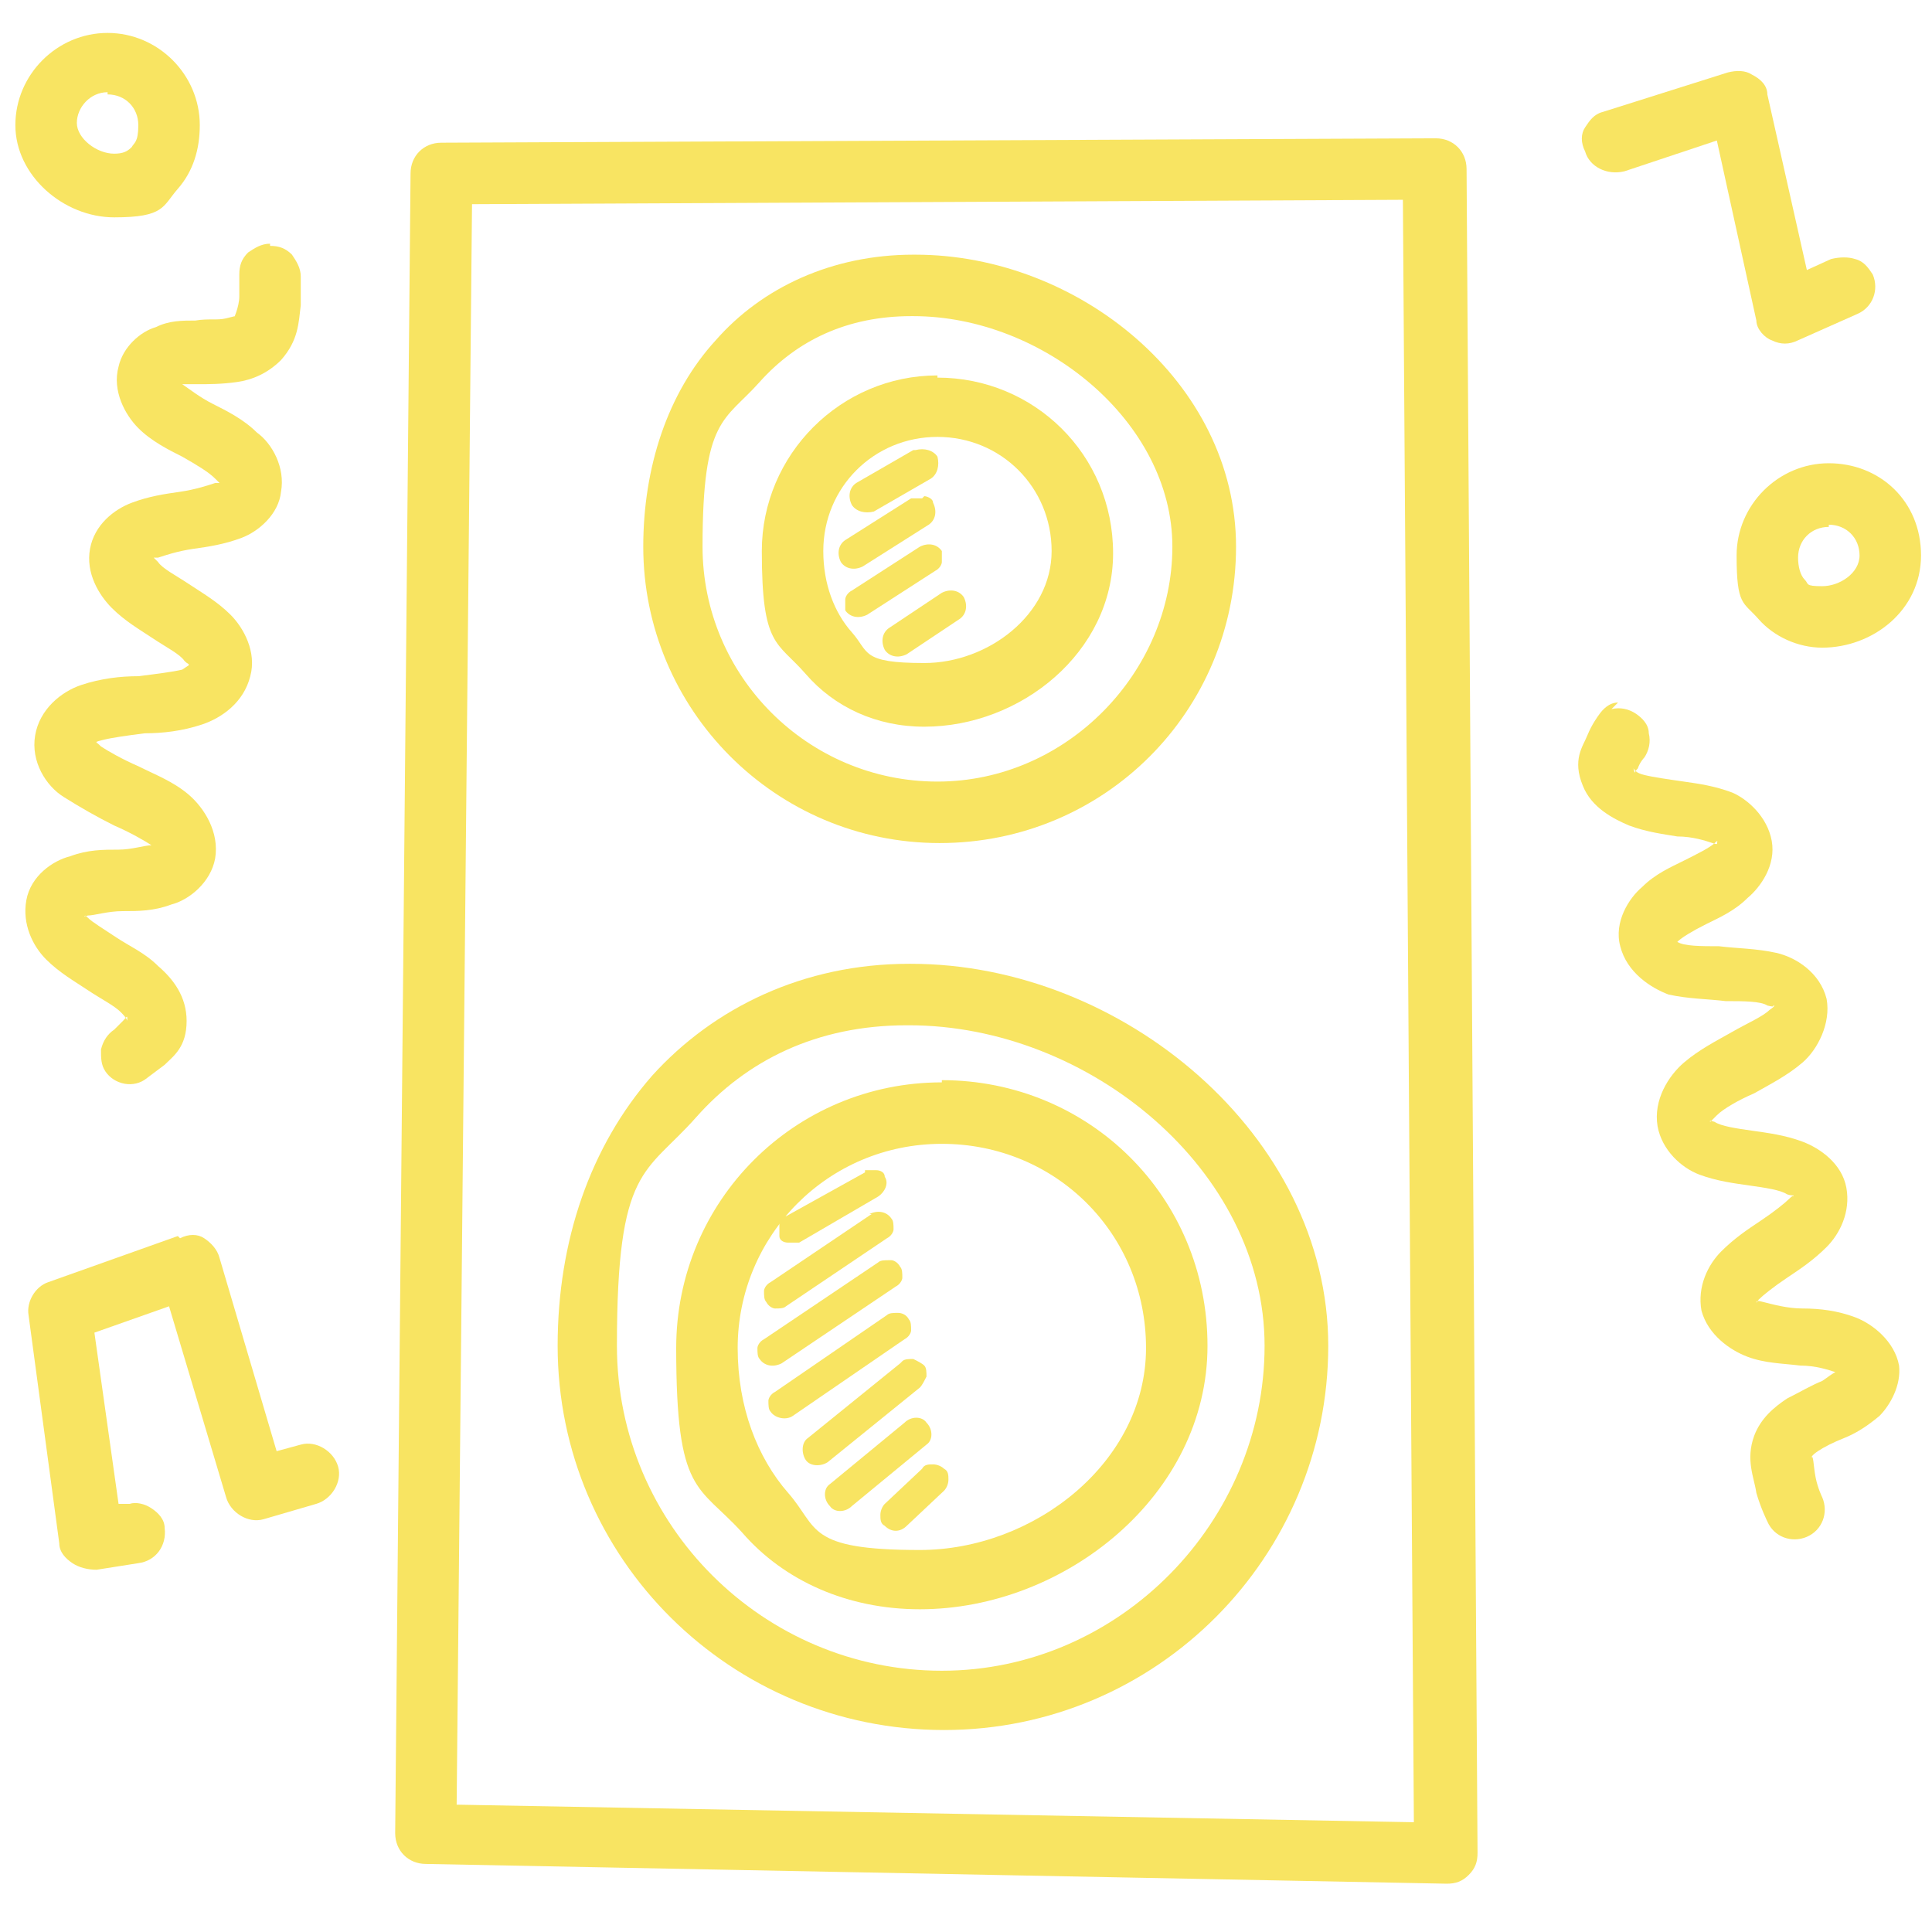 <?xml version="1.0" encoding="UTF-8"?>
<svg xmlns="http://www.w3.org/2000/svg" version="1.1" xmlns:xlink="http://www.w3.org/1999/xlink" viewBox="0 0 88 88">
  <!-- Generator: Adobe Illustrator 29.0.1, SVG Export Plug-In . SVG Version: 2.1.0 Build 192)  -->
  <defs>
    <style>
      .st0 {
        fill-rule: evenodd;
      }

      .st0, .st1 {
        fill: #f8e462;
      }

      .st2, .st3 {
        fill: none;
      }

      .st4 {
        display: none;
      }

      .st3 {
        stroke: #f8e462;
        stroke-linecap: round;
        stroke-linejoin: round;
        stroke-width: 2px;
      }

      .st5 {
        clip-path: url(#clippath);
      }
    </style>
    <clipPath id="clippath">
      <rect class="st2" width="88" height="88"/>
    </clipPath>
  </defs>
  <g id="Layer_1" class="st4">
    <g class="st5">
      <g>
        <path class="st3" d="M86.1,42.9c-.5-22.5-18.7-40.6-41.2-41-.3,0-.6,0-1,0s-.6,0-1,0C20.6,2.3,2.4,20.4,1.9,42.9c0,.4,0,.7,0,1.1s0,.7,0,1.1c.5,22.5,18.7,40.6,41.2,41,.3,0,.6,0,1,0s.6,0,1,0c22.5-.5,40.6-18.6,41.2-41,0-.4,0-.7,0-1.1s0-.7,0-1.1Z"/>
        <path class="st3" d="M47.6,29.9h23.7c1,0,1.8.8,1.8,1.8v24.5c0,1-.8,1.8-1.8,1.8H16.7c-1,0-1.8-.8-1.8-1.8v-24.5c0-1,.8-1.8,1.8-1.8h24"/>
        <path class="st3" d="M40.7,29.9h-22.9c.9-3.9,2.2-7.6,3.8-10.9C26.5,9,34.2,2.3,43,1.9c.3,0,.6,0,1,0s.6,0,1,0c8.8.5,16.6,7.1,21.4,17.2,1.6,3.3,2.9,6.9,3.8,10.9h-22.6"/>
        <path class="st3" d="M70.2,58.1c-.9,3.9-2.2,7.6-3.8,10.9-4.9,10.1-12.6,16.8-21.4,17.2-.3,0-.6,0-1,0s-.6,0-1,0c-8.8-.5-16.6-7.1-21.5-17.2-1.6-3.3-2.9-6.9-3.8-10.9h52.4Z"/>
        <path class="st3" d="M40.7,29.9h-6.4c.5-5.6,1.2-10.7,2.2-14.9,1.9-8.1,4.5-13.2,7.5-13.2s5.6,5.1,7.5,13.2c1,4.2,1.8,9.3,2.2,14.9h-3.6"/>
        <path class="st3" d="M50.1,29.9h-2"/>
        <path class="st3" d="M53.7,58.1c-.5,5.6-1.2,10.7-2.2,14.9-1.9,8.1-4.5,13.2-7.5,13.2s-5.6-5.1-7.5-13.2c-1-4.2-1.8-9.3-2.2-14.9h19.4Z"/>
        <path class="st3" d="M86.1,42.9c-.5-10-8.3-18.8-19.7-23.8-4.5-2-9.5-3.4-14.9-4-2.4-.3-4.9-.5-7.5-.5s-5,.2-7.5.5c-5.4.7-10.4,2.1-14.9,4C10.1,24.1,2.4,32.9,1.9,42.9c0,.4,0,.7,0,1.1s0,.7,0,1.1c.5,10,8.3,18.8,19.7,23.8,4.5,2,9.5,3.4,14.9,4,2.4.3,4.9.5,7.5.5s5-.2,7.5-.5c5.4-.7,10.4-2.1,14.9-4,11.5-5,19.2-13.8,19.7-23.8,0-.4,0-.7,0-1.1s0-.7,0-1.1Z"/>
        <path class="st3" d="M14.9,36.1v15.8c-8-2-13-4.8-13-7.9s5-5.9,13-7.9Z"/>
        <path class="st3" d="M86.2,44c0,3.1-5,5.9-13,7.9v-15.8c8,2,13,4.8,13,7.9Z"/>
        <path class="st1" d="M65.4,40.8l-2.2,7.2c-.2.6-.8,1.1-1.4,1.1h-1.1c-.7,0-1.3-.5-1.5-1.1l-1-3.6-1,3.6c-.2.7-.8,1.1-1.4,1.1h-1.1c-.7,0-1.3-.4-1.4-1.1l-2.1-7.2c-.3-1,.5-1.9,1.4-1.9h.1c.7,0,1.3.5,1.5,1.1l1.1,4.3,1.2-4.3c.2-.7.8-1.1,1.4-1.1h.6c.7,0,1.3.5,1.5,1.1l1.2,4.3,1.2-4.3c.2-.7.8-1.1,1.4-1.1,1,0,1.7,1,1.4,1.9h0Z"/>
        <path class="st1" d="M51.1,40.8l-2.2,7.2c-.2.6-.8,1.1-1.4,1.1h-1.1c-.7,0-1.3-.5-1.5-1.1l-1-3.6-1,3.6c-.2.7-.8,1.1-1.4,1.1h-1.1c-.7,0-1.3-.4-1.4-1.1l-2.1-7.2c-.3-1,.5-1.9,1.4-1.9h.1c.7,0,1.3.5,1.5,1.1l1.1,4.3,1.2-4.3c.2-.7.8-1.1,1.4-1.1h.6c.7,0,1.3.5,1.5,1.1l1.2,4.3,1.2-4.3c.2-.7.8-1.1,1.4-1.1,1,0,1.7,1,1.4,1.9h0Z"/>
        <path class="st1" d="M36.8,40.8l-2.2,7.2c-.2.6-.8,1.1-1.4,1.1h-1.1c-.7,0-1.3-.5-1.5-1.1l-1-3.6-1,3.6c-.2.7-.8,1.1-1.4,1.1h-1.1c-.7,0-1.3-.4-1.4-1.1l-2.1-7.2c-.3-1,.5-1.9,1.4-1.9h.1c.7,0,1.3.5,1.5,1.1l1.1,4.3,1.2-4.3c.2-.7.8-1.1,1.4-1.1h.6c.7,0,1.3.5,1.5,1.1l1.2,4.3,1.2-4.3c.2-.7.8-1.1,1.4-1.1,1,0,1.7,1,1.4,1.9h0Z"/>
      </g>
    </g>
  </g>
  <g id="Layer_2">
    <path class="st0" d="M65.3,6.3l-45.2.2h0c-.8,0-1.4.6-1.4,1.4l-.7,75.6c0,.8.6,1.4,1.4,1.4l46.5.9h0c.4,0,.7-.1,1-.4.3-.3.4-.6.4-1l-.5-76.7h0c0-.8-.6-1.4-1.4-1.4h0ZM63.9,9.1l.5,73.9-43.6-.8.7-72.9,42.5-.2Z"/>
    <path class="st1" d="M41.6,11.6c-3.7,0-6.9,1.5-9,3.9-2.2,2.4-3.3,5.8-3.3,9.4,0,7.4,6,13.5,13.5,13.5s13.5-6,13.5-13.5-7.2-13.3-14.6-13.3h0ZM41.6,14.4c5.9,0,11.8,4.8,11.8,10.5s-4.8,10.7-10.7,10.7-10.7-4.8-10.7-10.7,1-5.7,2.6-7.5c1.7-1.9,4-3,6.9-3Z"/>
    <path class="st1" d="M42.7,17.1c-4.4,0-8,3.6-8,8s.7,4.1,2,5.6c1.3,1.5,3.2,2.4,5.4,2.4,4.4,0,8.6-3.4,8.6-7.9s-3.6-8-8-8h0ZM42.7,19.9c2.9,0,5.2,2.3,5.2,5.2s-2.9,5.1-5.8,5.1-2.5-.5-3.3-1.4c-.8-.9-1.3-2.2-1.3-3.7,0-2.9,2.3-5.2,5.2-5.2h0Z"/>
    <path class="st1" d="M41.4,43.9c-4.8,0-8.9,2-11.7,5.1-2.8,3.2-4.3,7.5-4.3,12.3,0,9.7,7.9,17.5,17.6,17.5s17.5-7.9,17.5-17.5-9.4-17.4-19-17.4h0ZM41.4,46.7c8.2,0,16.2,6.6,16.2,14.6s-6.6,14.8-14.7,14.8-14.8-6.6-14.8-14.8,1.3-7.8,3.6-10.4c2.3-2.6,5.5-4.2,9.6-4.2h0Z"/>
    <path class="st1" d="M42.9,49.3c-6.7,0-12.1,5.4-12.1,12.1s1,6.2,3,8.4c1.9,2.2,4.8,3.5,8.1,3.5,6.6,0,13.1-5.2,13.1-12s-5.4-12.1-12.1-12.1h0ZM42.9,52.1c5.2,0,9.3,4.1,9.3,9.3s-5.1,9.2-10.3,9.2-4.6-1-6-2.6c-1.4-1.6-2.3-3.9-2.3-6.6,0-5.1,4.1-9.3,9.3-9.3Z"/>
    <path class="st1" d="M4.9,1.5C2.6,1.5.7,3.4.7,5.7s2.2,4.2,4.5,4.2,2.2-.5,2.9-1.3c.7-.8,1-1.8,1-2.9,0-2.3-1.9-4.2-4.2-4.2h0ZM4.9,4.3c.8,0,1.4.6,1.4,1.4s-.2.8-.3,1c-.2.2-.4.3-.8.3-.8,0-1.7-.7-1.7-1.4s.6-1.4,1.4-1.4Z"/>
    <path class="st1" d="M83.3,21.1c-2.3,0-4.2,1.9-4.2,4.2s.3,2.1,1,2.9c.7.8,1.8,1.3,2.9,1.3,2.3,0,4.5-1.7,4.5-4.2s-1.9-4.2-4.2-4.2h0ZM83.3,23.9c.8,0,1.4.6,1.4,1.4s-.9,1.4-1.7,1.4-.6-.1-.8-.3c-.2-.2-.3-.6-.3-1,0-.8.6-1.4,1.4-1.4h0Z"/>
    <path class="st0" d="M12.3,11.1c-.4,0-.7.2-1,.4-.3.3-.4.6-.4,1,0,0,0,.4,0,1,0,.5-.3,1.1-.2.9,0,0,0,0-.4.1s-.8,0-1.4.1c-.6,0-1.2,0-1.8.3-.7.2-1.5.9-1.7,1.8-.3,1.1.3,2.2.9,2.8.6.6,1.4,1,2,1.3.7.4,1.2.7,1.5,1,.3.3.2.2.2.2,0,0,.1,0-.2,0-.3.1-.9.3-1.6.4-.7.1-1.4.2-2.2.5-.8.3-1.7,1-1.9,2.1-.2,1.1.4,2.1,1,2.7.6.6,1.3,1,1.9,1.4s1.2.7,1.4,1c.2.2.2.1.2.2,0,0,0,0-.3.2-.4.1-1.2.2-2,.3-.8,0-1.7.1-2.6.4-.9.3-1.9,1.1-2.1,2.3-.2,1.2.5,2.3,1.3,2.8s1.5.9,2.3,1.3c.7.3,1.4.7,1.7.9.1,0,0,0,0,0-.3,0-.9.2-1.5.2-.7,0-1.4,0-2.2.3-.8.2-1.8.9-2,2-.2,1.1.3,2.1.9,2.7s1.3,1,1.9,1.4c.6.4,1.2.7,1.5,1,.3.3.3.4.3.4,0-.3,0-.2-.2,0-.2.2-.4.4-.4.4h0c-.3.2-.5.5-.6.9,0,.4,0,.7.2,1,.4.6,1.3.8,1.9.3,0,0,.4-.3.8-.6.4-.4,1-.8,1-2h0s0,0,0,0c0-1.1-.6-1.9-1.3-2.5-.6-.6-1.3-.9-1.9-1.3-.6-.4-1.1-.7-1.3-.9-.2-.2-.1,0-.1-.1,0,0-.2.1.1,0,.3,0,.9-.2,1.6-.2.7,0,1.4,0,2.2-.3.8-.2,1.8-1,2-2.1.2-1.2-.5-2.3-1.2-2.9-.7-.6-1.5-.9-2.3-1.3-.7-.3-1.4-.7-1.7-.9-.3-.3-.2-.1-.2-.2,0,0-.1,0,.3-.1.4-.1,1.1-.2,1.9-.3.8,0,1.7-.1,2.6-.4.9-.3,1.9-1,2.2-2.2.3-1.1-.3-2.2-.9-2.8-.6-.6-1.3-1-1.9-1.4-.6-.4-1.2-.7-1.4-1-.3-.3-.2-.2-.2-.2,0,0-.1,0,.2,0,.3-.1.9-.3,1.6-.4.7-.1,1.4-.2,2.2-.5.8-.3,1.7-1.1,1.8-2.1.2-1.1-.4-2.2-1.1-2.7-.6-.6-1.4-1-2-1.3-.6-.3-1.1-.7-1.4-.9.2,0,.4,0,.7,0,.5,0,1.1,0,1.8-.1.7-.1,1.4-.4,2-1,.8-.9.8-1.7.9-2.5,0-.7,0-1.3,0-1.3h0c0-.4-.2-.7-.4-1-.3-.3-.6-.4-1-.4h0Z"/>
    <path class="st0" d="M73.7,32c-.4,0-.7.3-.9.6,0,0-.3.4-.5.9-.2.5-.7,1.1-.2,2.3,0,0,0,0,0,0,.4,1,1.4,1.5,2.1,1.8.8.3,1.6.4,2.2.5.7,0,1.3.2,1.6.3.3.1.2,0,.2,0,0,0,.1-.2-.1,0-.2.2-.8.5-1.4.8-.6.3-1.3.6-1.9,1.2-.6.5-1.3,1.6-1,2.7.3,1.2,1.4,1.9,2.2,2.2.9.2,1.8.2,2.6.3.8,0,1.6,0,1.9.2.4.1.2,0,.3,0,0,0,.1,0-.2.2-.3.3-1,.6-1.7,1-.7.4-1.5.8-2.2,1.4-.7.6-1.4,1.7-1.2,2.9.2,1.1,1.1,1.9,1.9,2.2.8.3,1.6.4,2.3.5.7.1,1.4.2,1.7.4.3.1.3,0,.3.1,0,0,0-.1-.2.1-.2.2-.7.6-1.3,1-.6.4-1.2.8-1.8,1.4s-1.1,1.6-.9,2.7c.3,1.1,1.3,1.8,2.1,2.1.8.3,1.6.3,2.4.4.7,0,1.3.2,1.6.3-.2.1-.3.2-.6.4-.5.2-1,.5-1.6.8-.6.4-1.2.9-1.5,1.7h0c-.4,1.1,0,1.9.1,2.6.2.7.5,1.3.5,1.3h0c.3.7,1.1,1,1.8.7.7-.3,1-1.1.7-1.8,0,0-.2-.4-.3-.9-.1-.5-.1-1.1-.2-.9,0,0,0-.1.3-.3.3-.2.7-.4,1.2-.6.5-.2,1-.5,1.6-1,.5-.5,1-1.4.9-2.3-.2-1.1-1.2-1.9-2-2.2-.8-.3-1.6-.4-2.4-.4-.7,0-1.4-.2-1.8-.3-.4-.1-.2,0-.3,0,0,0,0,.1.1-.1.2-.2.7-.6,1.3-1,.6-.4,1.2-.8,1.8-1.4.6-.6,1.1-1.6.9-2.7-.2-1.1-1.2-1.8-2-2.1-.8-.3-1.6-.4-2.3-.5-.7-.1-1.4-.2-1.7-.4-.3-.1-.2,0-.2,0,0,0,0,0,.3-.3.3-.3,1-.7,1.7-1,.7-.4,1.5-.8,2.2-1.4.7-.6,1.3-1.8,1.1-2.9-.3-1.2-1.4-1.9-2.3-2.1-.9-.2-1.8-.2-2.6-.3-.8,0-1.6,0-1.9-.2-.1,0,0,0,0,0,.2-.2.7-.5,1.3-.8.6-.3,1.3-.6,1.9-1.2.6-.5,1.3-1.5,1.1-2.6-.2-1.1-1.1-1.9-1.8-2.2-.8-.3-1.5-.4-2.2-.5-.7-.1-1.4-.2-1.8-.3-.4-.1-.4-.2-.5-.3.1.3,0,.2.2,0,.1-.3.3-.5.3-.5h0c.2-.3.3-.7.2-1.1,0-.4-.3-.7-.6-.9-.3-.2-.7-.3-1.1-.2h0Z"/>
    <path class="st0" d="M8.1,56.3l-5.9,2.1c-.6.2-1,.9-.9,1.5l1.4,10.4h0c0,.4.3.7.6.9.3.2.7.3,1.1.3l1.9-.3h0c.8-.1,1.3-.8,1.2-1.6,0-.4-.3-.7-.6-.9-.3-.2-.7-.3-1-.2h-.5c0,0-1.1-7.8-1.1-7.8l3.4-1.2,2.6,8.7h0c.2.7,1,1.2,1.7,1l2.4-.7c.7-.2,1.2-1,1-1.7-.2-.7-1-1.2-1.7-1l-1.1.3-2.6-8.8h0c-.1-.4-.4-.7-.7-.9-.3-.2-.7-.2-1.1,0h0Z"/>
    <path class="st0" d="M78.7,3.3l-5.7,1.8h0c-.4.1-.6.4-.8.7-.2.3-.2.7,0,1.1.2.7,1,1.1,1.8.9l4.2-1.4,1.8,8.2c0,.4.4.8.7.9.4.2.8.2,1.2,0l2.7-1.2h0c.7-.3,1-1.1.7-1.8-.2-.3-.4-.6-.8-.7-.3-.1-.7-.1-1.1,0l-1.1.5-1.8-8h0c0-.4-.3-.7-.7-.9-.3-.2-.7-.2-1.1-.1Z"/>
    <path class="st0" d="M39.4,53.4l-3.6,2c-.2,0-.3.2-.3.4,0,.2,0,.4,0,.5,0,.2.2.3.4.3.2,0,.4,0,.5,0l3.6-2.1c.3-.2.5-.6.3-.9,0-.2-.2-.3-.4-.3-.2,0-.4,0-.5,0Z"/>
    <path class="st0" d="M39.7,55.3l-4.6,3.1c-.2.1-.3.3-.3.4,0,.2,0,.4.1.5.1.2.3.3.4.3.2,0,.4,0,.5-.1l4.6-3.1c.2-.1.3-.3.3-.4,0-.2,0-.4-.1-.5-.2-.3-.6-.4-1-.2Z"/>
    <path class="st0" d="M40.5,57.4c-.2,0-.4,0-.5.1l-5.2,3.5h0c-.2.1-.3.3-.3.4,0,.2,0,.4.1.5.2.3.6.4,1,.2l5.2-3.5h0c.2-.1.3-.3.3-.4,0-.2,0-.4-.1-.5-.1-.2-.3-.3-.4-.3h0Z"/>
    <path class="st0" d="M40.9,59.8c-.2,0-.4,0-.5.1l-5.1,3.5h0c-.2.1-.3.3-.3.4,0,.2,0,.4.1.5.2.3.7.4,1,.2l5.1-3.5c.2-.1.3-.3.3-.4,0-.2,0-.4-.1-.5-.1-.2-.3-.3-.5-.3h0Z"/>
    <path class="st0" d="M41,62.1l-4.2,3.4h0c-.3.2-.3.7-.1,1,.2.3.7.3,1,.1l4.2-3.4h0c.1-.1.2-.3.3-.5,0-.2,0-.4-.1-.5-.1-.1-.3-.2-.5-.3-.2,0-.4,0-.5.1Z"/>
    <path class="st0" d="M41.2,64.8l-3.4,2.8h0c-.3.2-.3.7,0,1,.2.3.7.3,1,0l3.4-2.8h0c.3-.2.3-.7,0-1-.2-.3-.7-.3-1,0h0Z"/>
    <path class="st0" d="M42.5,66.7c-.2,0-.4,0-.5.2l-1.7,1.6h0c-.1.1-.2.3-.2.5,0,.2,0,.4.2.5.3.3.7.3,1,0l1.7-1.6c.1-.1.2-.3.2-.5,0-.2,0-.4-.2-.5-.1-.1-.3-.2-.5-.2Z"/>
    <path class="st0" d="M41.6,20.5l-2.6,1.5h0c-.3.2-.4.6-.2,1,.2.3.6.4,1,.3l2.6-1.5c.3-.2.4-.6.3-1-.2-.3-.6-.4-1-.3Z"/>
    <path class="st0" d="M42,22.7c-.2,0-.4,0-.5,0l-3,1.9h0c-.3.2-.4.6-.2,1,.2.3.6.4,1,.2l3-1.9c.3-.2.4-.6.2-1,0-.2-.3-.3-.4-.3h0Z"/>
    <path class="st0" d="M41.9,24.9l-3.1,2c-.2.1-.3.3-.3.4,0,.2,0,.4,0,.5.2.3.6.4,1,.2l3.1-2c.2-.1.3-.3.3-.4,0-.2,0-.4,0-.5-.2-.3-.6-.4-1-.2Z"/>
    <path class="st0" d="M42.9,27l-2.4,1.6c-.3.2-.4.6-.2,1,.2.3.6.4,1,.2l2.4-1.6c.3-.2.4-.6.2-1-.2-.3-.6-.4-1-.2Z"/>
  </g>
  <g id="Layer_3" class="st4">
    <path class="st1" d="M17,54.5c.5.6.7,1.3.5,2.1-.4,4.9,1.9,9.7,5.8,12.7,5,3.6,5.5,10.6,10.6,14,2.1,1.5,4.4,2.4,6.9,3.1,3.1.9,6.5-.2,8.9-2.3,1.3-1.1,2.3-2.4,3.7-3.4,2.7-2.1,4.6-4.7,5.9-7.9,1.1-2.8,2.8-5.1,4.5-7.5,4.6-6.4,7.8-15.2,2.4-22.2-1.1-1.3-.6-3.1-1-4.7-.4-2.2-1.3-4.3-3-5.8,2.1,0,4.4,0,5.8,1.7,1.6,2,4.6,1.8,6.7.6,5.9-3.7,5.4-11.9-2.4-12.3.2-.7.4-1.4.5-2.1.8-3-3.1-2.8-5-2.3-2.2.6-2,2.2-2.7,3.9h-5.5c-1.4-1.4-2.7-2.6-4.1-4,1.6-1.8,3.4-3.2,6.1-3.2,2.4,3.7,7.3.5,9.4-1.9,2-2.1,2.3-6.5-.9-7.3-1.6-.5-3.3.3-4.8-.6,1.2-3.2,1-3.6-2.4-3.8-2-.3-2.8,1.6-4,2.8-.1-.6-.3-1.2-.9-1.4-1.3-.3-3-.4-3.7,1.3-.6,1.3-1.2,2.7-1.6,4-.2.7-.6,1.1-1.3,1.5-.1-1.9.2-3.7.4-5.6,0-1.1-.3-1.5-1.4-1.3-1.1.2-2.2.6-3.3.9-.6.2-1,.7-1.3,1.3-1,2.4-1.4,4.7-1.9,7.2-2.8-3.2-6.1-3.5-9.7-2.3-1.1-2-2.4-3.8-4.2-5.2-.3-.3-.6-.6-.9-1-1.5-2.5-5-2.7-7.3-1.2-3.1,1.9-4.3,4.9-4.3,8.4,0,1.1.4,2,1.4,2.5,1.1.6,2.5,1.1,3.4,2,2.3,2.6,2.1,5.3,0,8.1-.8,1.1-1.6,2.2-2.4,3.4-4.9,6.8-5.1,15.5-4.3,23.5.2,1.5.6,3,1.6,4.2h0ZM62.6,35.5c1,2,1.1,3.9,1.4,6.2-1.3-.7-2.2-1.2-3.6-1.6-.4-.1-.7,0-.9.5-.2.7.6.9,1.1,1.1,1.9.8,3.6,1.9,4.9,3.4,2.7,4,2.2,9.1.3,13.4-1.6,3.6-3.9,6.7-6.2,9.9,0-3.1-1-5.8-2.9-8.4,1.3,0,2.5-.1,3.5.3.5.2,1,.6,1.4,0,.6-1.2-1.5-1.8-2.4-1.9-.8,0-1.6-.2-2.4-.2-2.7,0-3.5-3-2.9-5.3.6-2.8.8-6-.9-8.4-.9-1.3-.9-2.6-.4-4,.9-2.5,2.3-4.9,4.6-6.4.8-.5,1.6-1.1,2.7-.8,1.2.4,2.3.9,2.8,2.1h0ZM48.7,14.4c1.1-1.4,2.3-2.6,3.7-3.6.8-.6,1.3-1.3,1.6-2.2.4-1.2,1-2.4,1.5-3.6.4-.9.5-.9,1.7-.8.1,1.1,0,3.7,1.7,2.6.9-1,1.7-2.2,2.5-3.2.8-1.1,1.6-.6,2.8-.6,0,1.3-1.3,2.3-.9,3.7,1.9.1,3.8.1,5.7.3,1.3,0,1.9.9,1.8,2.2,0,1-.4,1.9-1,2.6-.9,1.1-1.9,2.1-3.1,2.8-1.7.9-2.9.7-4-.9-.4-.6-1-.7-1.6-.6-2.9.3-5.3,1.9-7,4.3-2.2-.6-4.5-.8-7-.2.5-1.2,1.1-2,1.7-2.8h0ZM16.8,41.1c.3-5.9,2.3-11.2,6-15.8,1.1-1.3,2-2.8,2.5-4.5.9-3.3-1.5-7.7-4.4-8.2-1.9-.4-2.2-1.4-1.9-3.2.3-3.1,2.6-6.4,6.1-6.4,1.9,0,2.7,1.8,4,2.9,1.5,1.3,2.7,2.8,3.5,4.6-2.5,1.9-4.2,4.5-4.8,7.7-.4,1.8,0,3.4,1.5,4.5,1.7,1.1,1.5,2.6,1.2,4.3,0,.4-.3.7-.3,1.1,0,.3.2.7.4.8.9.3,1.3-.9,1.5-1.6,1.4-6.6-3.3-4.1-3.1-8.5,1.9-9.5,13.8-11.6,15.3-.7-6.7,3.2-9.9,10.2-11,17.2-.6,3.6-3.2,4-5.5,6.2-2.4,2.1-2.2,5.4-2.6,8.3-.1,1-.5,1.8-1.2,2.5-.2.2-.3.4-.4.6.5.8.7.9,1.3.5.4-.3.8-.7,1.1-1.1,1.1-1.7,1-3.8,1.2-5.7.5-5.9,6.5-4.8,7.6-10.3,1-5,2.3-9.6,5.6-13.6.9-1.2,2.3-2,3.7-2.7,4.6-2.5,10.2-2.1,13.4,2.4-2.3.4-4.2,1.7-6.4,2.1-3.5.6-6.1,3-7,6.4-1-.8-2-1.5-3.3-1.8-.4-.1-.8,0-.9.5-.1.4.1.6.4.8,1.7.6,3.5,2.1,3.2,4-.1.5-.1,1.1-.1,1.7,0,1,1.3,1.6,1.5.2,1.3-4.6,4.1-8.1,8.3-10.5,4.3-2.5,9.4-2.8,14-1.3.8.2,1.3.1,1.3-.3.2-1-1.3-1.2-2-1.6.3-.8.6-1.7.8-2.5,1.2-.6,2.5-.8,3.9-.4-.1,1.8-1.8,4.5,1,4.6.6,0,1.1.2,1.6.3,5.3,1.2,3.1,8.4-1.2,9.3-1.4.4-2.7.1-3.8-.9-.6-.6-1.2-1.3-2-1.6-8.5-2.5-14.7,2.8-16.2,10.3-.6,2.2,1.3,3.9,1.7,5.9.5,2.2.2,4.3-.9,6.6-.7-2.9-2.8-5.5-5.9-5.7-.6,0-1.1-.1-1.7-.3-.5-.1-.9-.4-1.2-.9-.6-1.2-1.3-2.1-2.4-3,.2-.8.5-1.5.7-2.2.4-1.6-.3-3-1.3-4.2-.5-.7-1.6,0-1.2.8,1.2,2.2,1.1,2.5.3,4.8-.8-.4-4.1-.6-3.7.8.4,1.3,3.4-1.2,5.9,3.4.7,1.7,2.1,2.3,3.7,2.3,2,0,3.2,1.1,4.2,2.7,1.3,1.9,0,4-.9,5.7-.7,1-.9,2.2-1,3.4,0,2.8-2.3,4.4-4.4,6-2.3,1.8-4.6,4.5-3.8,7.6,0,.7.6,1.5,1.2,1.3.4-.1.6-.5.4-1.2-.5-2.2.4-3.9,2-5.3,2.9-2.6,5.3-3.5,6.2-7.7.5.4,1,.9,1.5,1.3,1.8,1.7.1,3.4-1,4.8-.6.8-1.1,1.6-1.3,2.6-.2,1.2.8,2.6,2,2.5.7-.1,1.2-.8.5-1.4-.3-.2-.4-.2-.8-.5,0-1.2,1-2.1,1.6-3,1.5-1.6,2.1-4.1.4-5.8-3.1-2.6-2-4.1.4-6.6.3,1.3,1.1,2.2,1.9,3.1,2.6,3.4,4.3,5.9,3.5,10.4-.3,2.3-1.3,4.5-2.4,6.6-.3.6-.7,1.1-1.2,1.6-1.8,1.7-3.6,3.5-5.5,5.1-1.9,1.7-4.6,2.4-7.1,1.8-3-.8-7.2-2.1-8.3-5.4-1.6-4.5-1-7-4.8-10.7-4.3-3.8-3-9.8-4.6-9.2-.7.3-.6,1.2-.5,1.8.9,8.7,7,8.6,7.1,14.6-.2-.4-.4-.5-.5-.7-1.4-3-3.5-5.5-6-7.6-3.4-2.9-5-6.9-4.6-11.2.9,0,2,.6,2.6-.8-.3-.2-.5-.5-.8-.6-4.8-.7-5.2-7.4-3-10.7.6-1.1,1.5-1.9,2.7-2.4,1.4-.5,2.7-1.1,3.8-2,.7-.5,1.6-2.4.7-2.8-.4-.2-.7,0-.9.4-.6,1.2-1.7,1.8-2.9,2.4-1.9.8-3.5,1.5-4.7,3.5,0-.9,0-1.5,0-2.1h0Z"/>
    <path class="st1" d="M27.9,62.6c1.8-.9,4.1-.4,5.4,1.3-.8.5-1.6,1.2-2.7.8-.4-.1-.8.4-.6.8.3.6,1,.9,1.7.8.8,0,1.5-.4,2.2-.8.6-.3,1.1-.7,1.9-.5,1.5.4,2.8-.4,4-1.2.2,1.8-.7,2.9-2.6,3.5-.9,2.7,6.1.7,3.9-5.3.3-.7,1.7-1.9.7-2.4-.2-.1-.6-.1-.8,0-.8.6-1.3,1.6-1.8,2.4-1.1,1.6-2.7,2-4.4.8-5.2-4.5-9.5-.1-6.7,0h0Z"/>
    <path class="st1" d="M34.6,19.9c2.2-1.2,4.2-3,4.8-5.5-.1-1.3-.9-2-2.1-1.8-2.5.3-5,2.5-5.6,5-.5,1.8,1.1,3.4,2.8,2.3h0Z"/>
    <path class="st1" d="M38.9,52.3c-.5-.6-.9-.5-1.3.2,0,.1,0,.4,0,.5.3,1.7.8,3.3,2.6,4.1-.4.2-.7.4-1,.5-3,1.4-5.6-.9-6.1-3.6,0-.5-.3-.7-.8-.7-.6,0-.8.9-.6,1.4.4,1.8,1.5,3.3,3.1,4.2,3.4,2.2,5.8-1.2,9.1-1.1.5,0,.9.2,1.4.3.4,0,.8,0,.9-.4.4-.8-.6-1.3-1.2-1.5-.9-.2-1.8-.3-2.6-.4-1.8-.2-2.5-.3-3.1-2.6,0-.4-.1-.8-.3-1.1h0Z"/>
    <path class="st1" d="M72.1,32.5c1.7-.1,2.7-1.7,3.2-3.2.5-1.6,0-2.6-1.8-3.1-1.8,1.1-3,2.6-3.1,4.7,0,1.1.6,1.6,1.7,1.6Z"/>
    <path class="st1" d="M23.8,4.9c-1.5.9-2.8,2.3-3.2,4-.3,1.4.7,2.3,2,1.9,1.3-.4,3.4-3.5,3.4-4.8,0-1.2-1.1-1.8-2.2-1.2h0Z"/>
    <path class="st1" d="M30.5,48c1.1,1,2.3,1.5,3.9,1.5,1.4,0,2.7-.7,4.2-1,.4-.1.7-.5.5-.8-.1-.3-.4-.6-.7-.7-.2-.1-.6,0-.8.1-2.2.8-4.4,1.6-6.3-.3-.1-.1-.2-.2-.4-.3-.2,0-.6,0-.7,0-.4.5-.2,1.1.3,1.5h0Z"/>
    <path class="st1" d="M26.3,35.1c.9,0,.9-1.4-.2-1.3-.1.1-.4.3-.5.6-.1.4.2.7.6.7h0Z"/>
    <path class="st1" d="M65.7,13.2c.9-.3,1.9-.8,2.5-2,.5-.9.1-2.3-1.1-2.2-1.8,0-4.7,4.1-1.4,4.2h0Z"/>
  </g>
</svg>